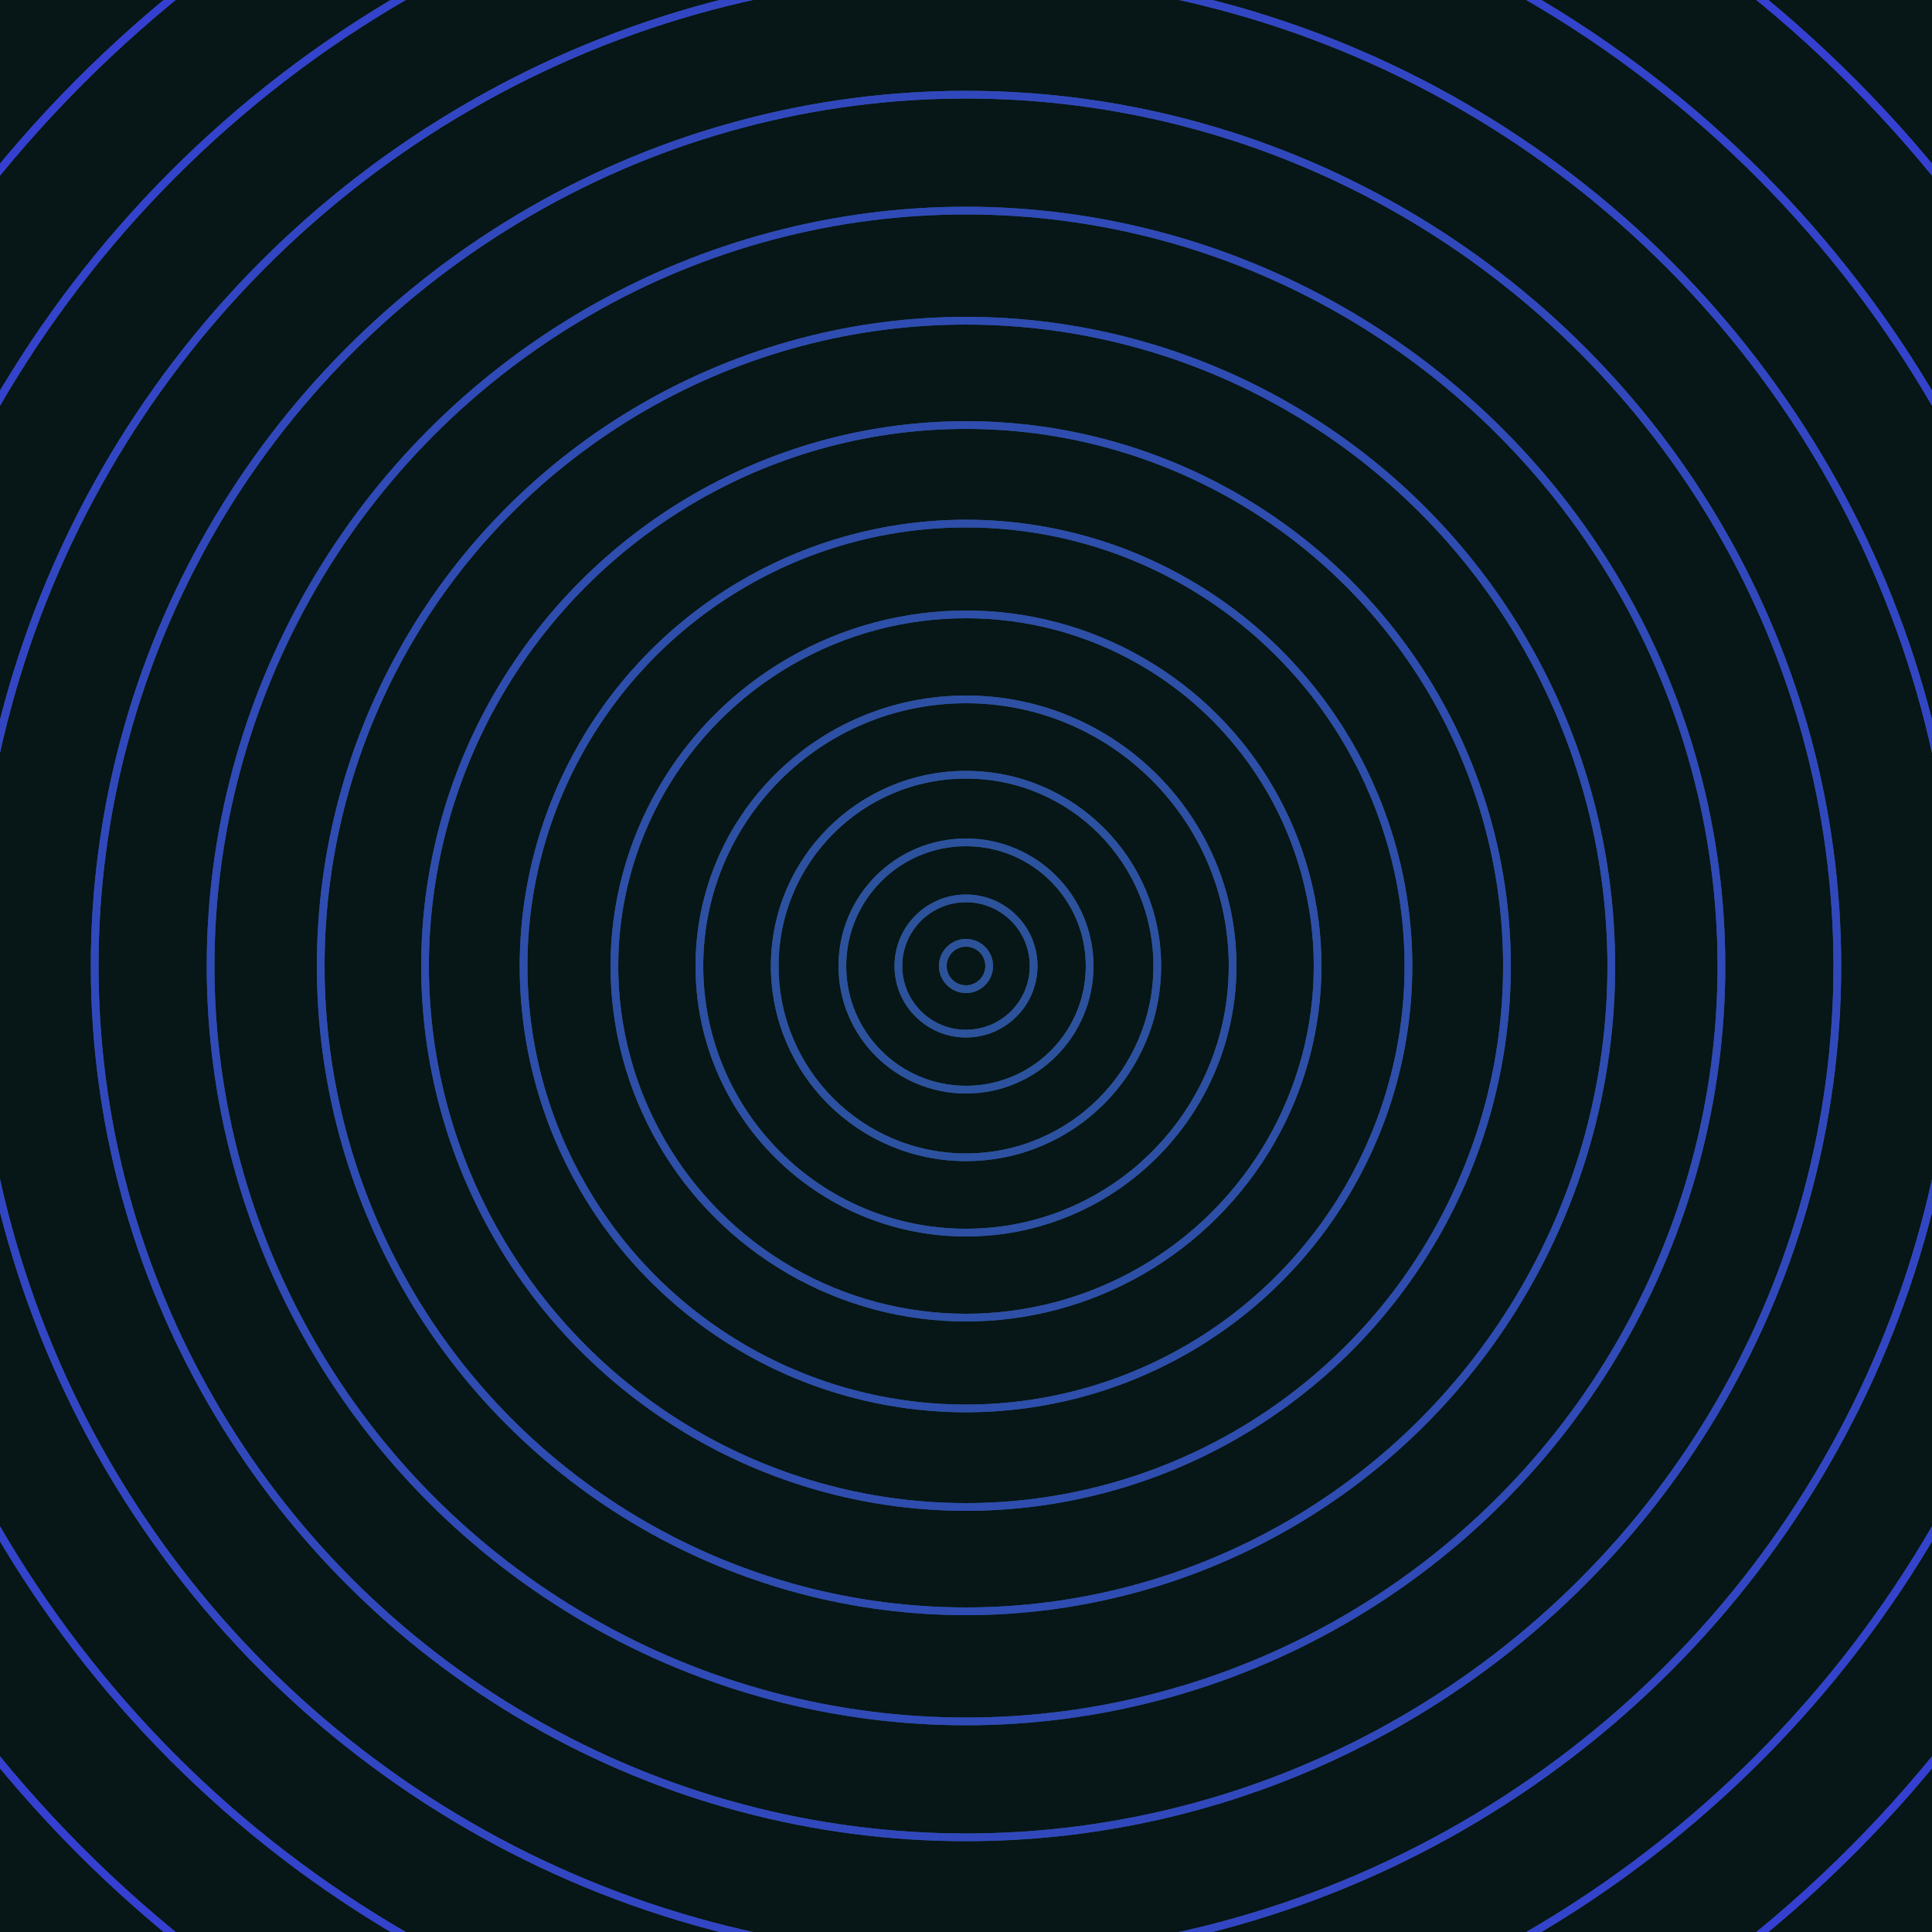 <svg xmlns="http://www.w3.org/2000/svg" xmlns:xlink="http://www.w3.org/1999/xlink" version="1.1" viewBox="-0 -0 1 1" width="500" height="500"><rect x="0" y="0" width="1" height="1" fill="#071617"></rect><rect x="0" y="0" width="1" height="1" fill="#071617"></rect><g><g><circle cx="0.5" cy="0.5" r="0.012" stroke="#275a72" fill="none" stroke-width="0.004"><animate data-id="a0" attributeName="stroke" begin="indefinate" dur="0.1s" from="#c89dff" to="#275a72"></animate></circle><circle cx="0.5" cy="0.5" r="0.035" stroke="#275a72" fill="none" stroke-width="0.004"><animate data-id="a1" attributeName="stroke" begin="indefinate" dur="0.1s" from="#c89dff" to="#275a72"></animate></circle><circle cx="0.5" cy="0.5" r="0.064" stroke="#275a73" fill="none" stroke-width="0.004"><animate data-id="a2" attributeName="stroke" begin="indefinate" dur="0.1s" from="#c89dff" to="#275a72"></animate></circle><circle cx="0.5" cy="0.5" r="0.099" stroke="#275a74" fill="none" stroke-width="0.004"><animate data-id="a3" attributeName="stroke" begin="indefinate" dur="0.1s" from="#c89dff" to="#275a72"></animate></circle><circle cx="0.5" cy="0.5" r="0.138" stroke="#275a74" fill="none" stroke-width="0.004"><animate data-id="a4" attributeName="stroke" begin="indefinate" dur="0.1s" from="#c89dff" to="#275a72"></animate></circle><circle cx="0.5" cy="0.5" r="0.182" stroke="#275a75" fill="none" stroke-width="0.004"><animate data-id="a5" attributeName="stroke" begin="indefinate" dur="0.1s" from="#c89dff" to="#275a72"></animate></circle><circle cx="0.5" cy="0.5" r="0.229" stroke="#275a75" fill="none" stroke-width="0.004"><animate data-id="a6" attributeName="stroke" begin="indefinate" dur="0.1s" from="#c89dff" to="#275a72"></animate></circle><circle cx="0.5" cy="0.5" r="0.28" stroke="#275a76" fill="none" stroke-width="0.004"><animate data-id="a7" attributeName="stroke" begin="indefinate" dur="0.1s" from="#c89dff" to="#275a72"></animate></circle><circle cx="0.5" cy="0.5" r="0.334" stroke="#275a77" fill="none" stroke-width="0.004"><animate data-id="a8" attributeName="stroke" begin="indefinate" dur="0.1s" from="#c89dff" to="#275a72"></animate></circle><circle cx="0.5" cy="0.5" r="0.391" stroke="#285977" fill="none" stroke-width="0.004"><animate data-id="a9" attributeName="stroke" begin="indefinate" dur="0.1s" from="#c89dff" to="#275a72"></animate></circle><circle cx="0.5" cy="0.5" r="0.451" stroke="#285978" fill="none" stroke-width="0.004"><animate data-id="a10" attributeName="stroke" begin="indefinate" dur="0.1s" from="#c89dff" to="#275a72"></animate></circle><circle cx="0.5" cy="0.5" r="0.514" stroke="#285979" fill="none" stroke-width="0.004"><animate data-id="a11" attributeName="stroke" begin="indefinate" dur="0.1s" from="#c89dff" to="#275a72"></animate></circle><circle cx="0.5" cy="0.5" r="0.58" stroke="#285979" fill="none" stroke-width="0.004"><animate data-id="a12" attributeName="stroke" begin="indefinate" dur="0.1s" from="#c89dff" to="#275a72"></animate></circle><circle cx="0.5" cy="0.5" r="0.648" stroke="#28597a" fill="none" stroke-width="0.004"><animate data-id="a13" attributeName="stroke" begin="indefinate" dur="0.1s" from="#c89dff" to="#275a72"></animate></circle><circle cx="0.5" cy="0.5" r="0.719" stroke="#28597b" fill="none" stroke-width="0.004"><animate data-id="a14" attributeName="stroke" begin="indefinate" dur="0.1s" from="#c89dff" to="#275a72"></animate></circle><circle cx="0.5" cy="0.5" r="0.792" stroke="#28597c" fill="none" stroke-width="0.004"><animate data-id="a15" attributeName="stroke" begin="indefinate" dur="0.1s" from="#c89dff" to="#275a72"></animate></circle><animateTransform attributeName="transform" attributeType="XML" type="translate" values="0 0; 0 0;" keyTimes="0; 1" dur="0s" repeatCount="1"></animateTransform></g></g><g><g><circle cx="0.5" cy="0.5" r="0.012" stroke="#2c5399" fill="none" stroke-width="0.004"><animate data-id="b0" attributeName="stroke" begin="indefinate" dur="0.1s" from="#c89dff" to="#1e53a2"></animate></circle><circle cx="0.5" cy="0.5" r="0.035" stroke="#2c529c" fill="none" stroke-width="0.004"><animate data-id="b1" attributeName="stroke" begin="indefinate" dur="0.1s" from="#c89dff" to="#1e53a2"></animate></circle><circle cx="0.5" cy="0.5" r="0.064" stroke="#2c529e" fill="none" stroke-width="0.004"><animate data-id="b2" attributeName="stroke" begin="indefinate" dur="0.1s" from="#c89dff" to="#1e53a2"></animate></circle><circle cx="0.5" cy="0.5" r="0.099" stroke="#2d51a1" fill="none" stroke-width="0.004"><animate data-id="b3" attributeName="stroke" begin="indefinate" dur="0.1s" from="#c89dff" to="#1e53a2"></animate></circle><circle cx="0.5" cy="0.5" r="0.138" stroke="#2d50a4" fill="none" stroke-width="0.004"><animate data-id="b4" attributeName="stroke" begin="indefinate" dur="0.1s" from="#c89dff" to="#1e53a2"></animate></circle><circle cx="0.5" cy="0.5" r="0.182" stroke="#2e4fa7" fill="none" stroke-width="0.004"><animate data-id="b5" attributeName="stroke" begin="indefinate" dur="0.1s" from="#c89dff" to="#1e53a2"></animate></circle><circle cx="0.5" cy="0.5" r="0.229" stroke="#2e4eab" fill="none" stroke-width="0.004"><animate data-id="b6" attributeName="stroke" begin="indefinate" dur="0.1s" from="#c89dff" to="#1e53a2"></animate></circle><circle cx="0.5" cy="0.5" r="0.28" stroke="#2f4daf" fill="none" stroke-width="0.004"><animate data-id="b7" attributeName="stroke" begin="indefinate" dur="0.1s" from="#c89dff" to="#1e53a2"></animate></circle><circle cx="0.5" cy="0.5" r="0.334" stroke="#2f4cb3" fill="none" stroke-width="0.004"><animate data-id="b8" attributeName="stroke" begin="indefinate" dur="0.1s" from="#c89dff" to="#1e53a2"></animate></circle><circle cx="0.5" cy="0.5" r="0.391" stroke="#304ab8" fill="none" stroke-width="0.004"><animate data-id="b9" attributeName="stroke" begin="indefinate" dur="0.1s" from="#c89dff" to="#1e53a2"></animate></circle><circle cx="0.5" cy="0.5" r="0.451" stroke="#3148bd" fill="none" stroke-width="0.004"><animate data-id="b10" attributeName="stroke" begin="indefinate" dur="0.1s" from="#c89dff" to="#1e53a2"></animate></circle><circle cx="0.5" cy="0.5" r="0.514" stroke="#3246c4" fill="none" stroke-width="0.004"><animate data-id="b11" attributeName="stroke" begin="indefinate" dur="0.1s" from="#c89dff" to="#1e53a2"></animate></circle><circle cx="0.5" cy="0.5" r="0.58" stroke="#3343cb" fill="none" stroke-width="0.004"><animate data-id="b12" attributeName="stroke" begin="indefinate" dur="0.1s" from="#c89dff" to="#1e53a2"></animate></circle><circle cx="0.5" cy="0.5" r="0.648" stroke="#353fd2" fill="none" stroke-width="0.004"><animate data-id="b13" attributeName="stroke" begin="indefinate" dur="0.1s" from="#c89dff" to="#1e53a2"></animate></circle><circle cx="0.5" cy="0.5" r="0.719" stroke="#3b3ed2" fill="none" stroke-width="0.004"><animate data-id="b14" attributeName="stroke" begin="indefinate" dur="0.1s" from="#c89dff" to="#1e53a2"></animate></circle><circle cx="0.5" cy="0.5" r="0.792" stroke="#403cd2" fill="none" stroke-width="0.004"><animate data-id="b15" attributeName="stroke" begin="indefinate" dur="0.1s" from="#c89dff" to="#1e53a2"></animate></circle><animateTransform attributeName="transform" attributeType="XML" type="translate" values="-0 0; -0 0;" keyTimes="0; 1" dur="0s" repeatCount="1"></animateTransform></g></g></svg>